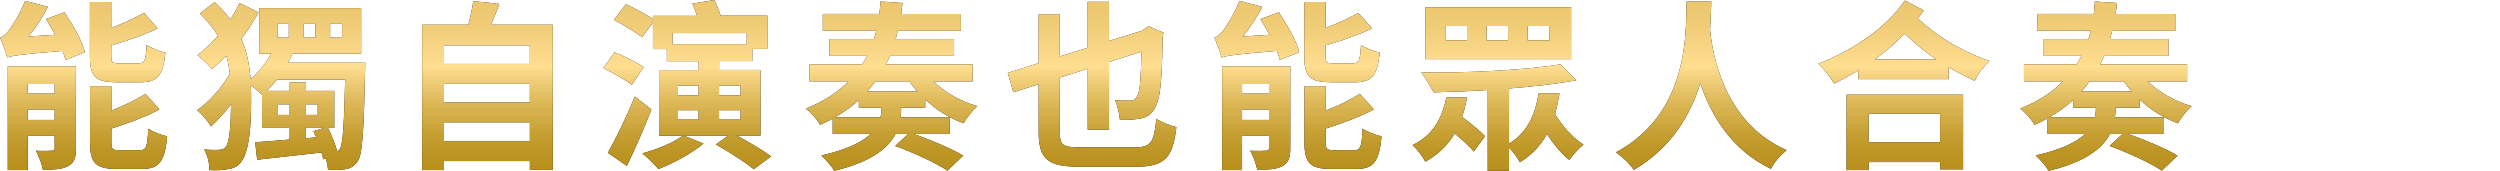 <?xml version="1.0" encoding="UTF-8"?><svg id="_レイヤー_2" xmlns="http://www.w3.org/2000/svg" xmlns:xlink="http://www.w3.org/1999/xlink" viewBox="0 0 500 34.16"><defs><style>.cls-1{fill:none;}.cls-2{clip-path:url(#clippath);}.cls-3{fill:url(#_新規グラデーションスウォッチ_7-10);}.cls-4{fill:url(#_新規グラデーションスウォッチ_7-11);}.cls-5{fill:url(#_新規グラデーションスウォッチ_7);}.cls-6{fill:url(#_新規グラデーションスウォッチ_7-9);}.cls-7{fill:url(#_新規グラデーションスウォッチ_7-2);}.cls-8{fill:url(#_新規グラデーションスウォッチ_7-3);}.cls-9{fill:url(#_新規グラデーションスウォッチ_7-4);}.cls-10{fill:url(#_新規グラデーションスウォッチ_7-8);}.cls-11{fill:url(#_新規グラデーションスウォッチ_7-7);}.cls-12{fill:url(#_新規グラデーションスウォッチ_7-5);}.cls-13{fill:url(#_新規グラデーションスウォッチ_7-6);}</style><clipPath id="clippath"><rect class="cls-1" width="500" height="34.16"/></clipPath><linearGradient id="_新規グラデーションスウォッチ_7" x1="16.72" y1="34.16" x2="16.72" y2="0" gradientUnits="userSpaceOnUse"><stop offset=".02" stop-color="#ba911e"/><stop offset=".11" stop-color="#bd9524"/><stop offset=".23" stop-color="#c8a136"/><stop offset=".38" stop-color="#dab553"/><stop offset=".54" stop-color="#f2d07c"/><stop offset=".61" stop-color="#ffde91"/><stop offset=".85" stop-color="#f0cc77"/><stop offset="1" stop-color="#ebc66e"/></linearGradient><linearGradient id="_新規グラデーションスウォッチ_7-2" x1="56.24" x2="56.24" xlink:href="#_新規グラデーションスウォッチ_7"/><linearGradient id="_新規グラデーションスウォッチ_7-3" x1="97.5" x2="97.5" xlink:href="#_新規グラデーションスウォッチ_7"/><linearGradient id="_新規グラデーションスウォッチ_7-4" x1="137.45" x2="137.45" xlink:href="#_新規グラデーションスウォッチ_7"/><linearGradient id="_新規グラデーションスウォッチ_7-5" x1="178.31" x2="178.31" xlink:href="#_新規グラデーションスウォッチ_7"/><linearGradient id="_新規グラデーションスウォッチ_7-6" x1="218.42" x2="218.42" xlink:href="#_新規グラデーションスウォッチ_7"/><linearGradient id="_新規グラデーションスウォッチ_7-7" x1="259.59" x2="259.59" xlink:href="#_新規グラデーションスウォッチ_7"/><linearGradient id="_新規グラデーションスウォッチ_7-8" x1="299.6" x2="299.6" xlink:href="#_新規グラデーションスウォッチ_7"/><linearGradient id="_新規グラデーションスウォッチ_7-9" x1="340.26" x2="340.26" xlink:href="#_新規グラデーションスウォッチ_7"/><linearGradient id="_新規グラデーションスウォッチ_7-10" x1="380.77" x2="380.77" xlink:href="#_新規グラデーションスウォッチ_7"/><linearGradient id="_新規グラデーションスウォッチ_7-11" x1="421.18" x2="421.18" xlink:href="#_新規グラデーションスウォッチ_7"/></defs><g id="desing"><g class="cls-2"><path d="m12.91,2.49c1.66,2.46,3.51,5.67,4.08,7.95l-3.9,1.55c-.11-.54-.33-1.16-.58-1.81-8.71.72-10.16.98-11.06,1.34-.22-.87-.94-2.89-1.45-4.01.58-.14,1.16-.61,1.77-1.41.51-.72,2.24-3.25,3.25-5.93l4.55,1.19c-1.01,2.06-2.46,4.19-3.87,5.93l5.31-.33c-.54-1.08-1.19-2.17-1.81-3.15l3.69-1.34Zm2.28,27.18c0,1.88-.36,2.93-1.59,3.54-1.19.69-2.89.72-5.02.72-.22-1.12-.83-2.78-1.41-3.79,1.3.07,2.71.04,3.18,0,.43,0,.58-.11.58-.54v-2.42h-5.39v6.83H1.55V13.27h13.63v16.41Zm-9.65-12.87v1.92h5.39v-1.92h-5.39Zm5.39,7.19v-2.1h-5.39v2.1h5.39Zm12.29-7.55c-4.19,0-5.24-1.23-5.24-5.17V.4h4.27v5.21c2.46-.98,4.88-2.06,6.54-3.04l2.75,3.11c-2.71,1.34-6.15,2.46-9.29,3.4v2.13c0,1.3.22,1.45,1.59,1.45h3.9c1.19,0,1.41-.54,1.59-3.69.87.65,2.57,1.3,3.76,1.55-.47,4.63-1.63,5.93-4.92,5.93h-4.95Zm4.77,13.59c1.27,0,1.48-.69,1.66-4.3.9.61,2.6,1.26,3.79,1.55-.47,5.06-1.63,6.51-5.06,6.51h-5.06c-4.23,0-5.31-1.26-5.31-5.21v-11.35h4.27v4.88c2.57-1.01,5.06-2.21,6.8-3.36l2.82,3.14c-2.78,1.48-6.33,2.78-9.62,3.83v2.86c0,1.27.25,1.45,1.66,1.45h4.05Z"/><path d="m73.05,12.54s-.04,1.23-.04,1.74c-.25,12.22-.54,16.66-1.48,18-.72,1.01-1.41,1.37-2.39,1.55-.87.18-2.13.18-3.54.14-.04-.69-.22-1.52-.43-2.31l-.54.18c-.07-.4-.18-.87-.33-1.34-4.63.51-9.36,1.05-12.87,1.45l-.4-3.51c1.88-.11,4.3-.33,6.9-.54v-2.31h-5.53v-6.65c-.51-.51-1.41-1.27-2.24-1.84.07.94.07,1.88.07,2.82,0,5.1-.33,10.16-1.95,12.4-.51.72-1.26,1.23-2.17,1.41-1.3.33-2.71.36-4.23.29,0-1.37-.33-2.89-1.05-4.12,1.52.11,2.64.11,3.29.04.47-.07.79-.25,1.08-.62.69-.87.98-4.41,1.01-8.46-1.3,1.7-2.71,3.25-4.01,4.41-.65-1.05-1.81-2.46-2.78-3.25,2.35-1.55,4.95-4.48,6.54-7.27-.14-1.23-.36-2.42-.69-3.58-.94.98-1.92,1.84-2.89,2.64-.65-.87-1.99-2.13-2.89-2.78,1.41-1.05,2.78-2.39,4.08-3.87-.9-1.52-2.06-3-3.61-4.45l2.96-2.28c1.23,1.12,2.28,2.28,3.14,3.43.72-1.08,1.34-2.17,1.88-3.25l3.76,1.88c-.98,1.81-2.13,3.58-3.43,5.24,1.12,2.6,1.63,5.31,1.84,8.13,1.63-1.41,3.07-3.22,4.12-5.13h-2.39V1.63h20.39v9.11h-13.74c-.25.62-.58,1.23-.9,1.81h15.44Zm-7.45,13.05c.76,1.48,1.48,3.29,1.84,4.7.22-.11.36-.25.54-.51.54-.8.83-4.23,1.05-13.84h-13.66c-.65.83-1.34,1.59-2.02,2.24h4.59v-1.7h3.25v1.7h5.67v7.41h-1.26Zm-10.12-18.07h2.28v-2.75h-2.28v2.75Zm2.46,15.47v-2.13h-2.35v2.13h2.35Zm2.82-15.47h2.31v-2.75h-2.31v2.75Zm.43,15.47h2.35v-2.13h-2.35v2.13Zm2.06,4.48c-.18-.43-.4-.83-.58-1.23l2.13-.65h-3.62v2.06l2.06-.18Zm2.78-19.95h2.39v-2.75h-2.39v2.75Z"/><path d="m110.56,4.95v29.03h-4.59v-1.77h-17.17v1.81h-4.37V4.95h9.25c.4-1.55.79-3.29.98-4.74l5.21.58c-.54,1.45-1.12,2.86-1.7,4.16h12.4Zm-21.76,4.12v3.72h17.17v-3.72h-17.17Zm0,7.7v3.72h17.17v-3.72h-17.17Zm17.17,11.46v-3.76h-17.17v3.76h17.17Z"/><path d="m126.39,16.95c-1.27-.94-3.87-2.39-5.71-3.33l2.24-3.18c1.81.79,4.45,2.06,5.82,2.96l-2.35,3.54Zm3.9,4.95c-1.45,3.72-3.22,7.81-4.92,11.28l-3.79-2.6c1.52-2.75,3.72-7.19,5.39-11.28l3.33,2.6Zm17.06,5.21c2.39,1.27,5.24,2.96,6.87,4.16l-3.47,2.57c-1.66-1.37-5.06-3.54-7.59-4.95l2.49-1.77h-8.93l3.98,1.59c-2.35,1.95-6.04,3.94-9,5.1-.76-.87-2.31-2.42-3.25-3.14,2.96-.79,6.18-2.1,8.13-3.54h-4.77v-13.12h7.92v-1.77h-6.36v-2.42h-2.78v-5.31l-2.17,2.93c-1.23-.98-3.8-2.46-5.64-3.47l2.39-3.11c1.66.72,3.98,1.99,5.42,2.93v-.61h8.82c-.29-.83-.61-1.74-.94-2.46L142.84,0c.51.94.98,2.13,1.3,3.14h9.33v6.65h-3v2.42h-6.65v1.77h8.28v13.12h-4.74Zm-12.83-20.5v2.21h14.82v-2.21h-14.82Zm1.08,12.47h4.12v-1.95h-4.12v1.95Zm0,4.84h4.12v-1.88h-4.12v1.88Zm8.21-6.8v1.95h4.3v-1.95h-4.3Zm4.3,4.92h-4.3v1.88h4.3v-1.88Z"/><path d="m186.68,16.27c2.31,2.21,5.42,4.01,8.78,4.95-.9.79-2.17,2.39-2.75,3.43-2.86-1.05-5.46-2.67-7.66-4.74v1.63h-4.81v.11c0,.58-.04,1.19-.11,1.81h9.8v3.33h-7.16c3.33,1.19,7.55,2.93,9.87,4.34l-3.15,3c-2.21-1.52-6.9-3.65-10.45-4.95l2.6-2.39h-2.53c-1.45,2.82-4.81,5.57-12.25,7.37-.51-.9-1.77-2.31-2.6-3.07,5.17-1.16,8.17-2.67,9.87-4.3h-7.59v-3.07c-.8.43-1.66.87-2.53,1.26-.54-1.05-1.88-2.6-2.86-3.25,3.58-1.45,6.4-3.25,8.53-5.46h-7.77v-3.4h10.52c.36-.58.69-1.12.98-1.7h-7.55v-3.36h8.93c.18-.54.33-1.08.47-1.66h-10.7v-3.36h11.31c.11-.83.18-1.7.22-2.49l4.41.29c-.07.72-.15,1.45-.25,2.21h11.93v3.36h-12.62c-.14.54-.29,1.12-.43,1.66h11.68v3.36h-12.83c-.25.58-.54,1.12-.83,1.7h17.39v3.4h-7.84Zm-10.59,7.19c.18-.69.22-1.3.22-1.92h-4.55v-1.52c-1.37,1.23-2.96,2.42-4.77,3.43h9.11Zm-1.05-7.19c-.47.69-1.01,1.37-1.59,2.02h10.01c-.58-.65-1.12-1.34-1.59-2.02h-6.83Z"/><path d="m226.97,29.46c3.25,0,3.8-.94,4.3-5.67,1.05.65,2.86,1.37,4.01,1.63-.72,6-2.17,7.92-8.03,7.92h-11.28c-6.36,0-8.24-1.41-8.24-6.98v-9.51l-5.06,1.59-1.12-3.87,6.18-1.95V2.82h4.23v8.46l5.57-1.74V.36h4.27v7.81l6.58-2.02.47-.33.83-.58,3.04,1.3-.18.8c-.11,6.76-.33,11.03-1.05,13.08-.65,1.95-1.66,2.82-2.96,3.18-1.27.33-3.18.43-4.55.36-.07-1.01-.51-2.96-.98-3.94,1.01.11,2.39.11,3.04.11.76,0,1.23-.29,1.66-1.55.36-1.23.51-3.9.58-8.24l-6.47,2.06v13.52h-4.27v-12.18l-5.57,1.77v10.84c0,2.71.51,3.11,4.05,3.11h10.95Z"/><path d="m255.78,2.49c1.66,2.46,3.51,5.67,4.08,7.95l-3.9,1.55c-.11-.54-.33-1.16-.58-1.81-8.71.72-10.16.98-11.06,1.34-.22-.87-.94-2.89-1.45-4.01.58-.14,1.16-.61,1.77-1.41.51-.72,2.24-3.25,3.25-5.93l4.55,1.19c-1.01,2.06-2.46,4.19-3.87,5.93l5.31-.33c-.54-1.08-1.19-2.17-1.81-3.15l3.69-1.34Zm2.28,27.18c0,1.88-.36,2.93-1.59,3.54-1.19.69-2.89.72-5.02.72-.22-1.12-.83-2.78-1.41-3.79,1.3.07,2.71.04,3.18,0,.43,0,.58-.11.58-.54v-2.42h-5.39v6.83h-3.98V13.27h13.63v16.41Zm-9.65-12.87v1.92h5.39v-1.92h-5.39Zm5.39,7.19v-2.1h-5.39v2.1h5.39Zm12.29-7.55c-4.19,0-5.24-1.23-5.24-5.17V.4h4.27v5.21c2.46-.98,4.88-2.06,6.54-3.04l2.75,3.11c-2.71,1.34-6.15,2.46-9.29,3.4v2.13c0,1.3.22,1.45,1.59,1.45h3.9c1.19,0,1.41-.54,1.59-3.69.87.65,2.57,1.3,3.76,1.55-.47,4.63-1.63,5.93-4.92,5.93h-4.95Zm4.77,13.59c1.26,0,1.48-.69,1.66-4.3.9.61,2.6,1.26,3.8,1.55-.47,5.06-1.63,6.51-5.06,6.51h-5.06c-4.23,0-5.31-1.26-5.31-5.21v-11.35h4.27v4.88c2.57-1.01,5.06-2.21,6.8-3.36l2.82,3.14c-2.78,1.48-6.33,2.78-9.62,3.83v2.86c0,1.27.25,1.45,1.66,1.45h4.05Z"/><path d="m293.4,19.48c-.22,1.27-.54,2.57-.98,3.9,1.63,1.19,3.58,2.78,4.59,3.87l-2.24,3.04c-.83-1.01-2.39-2.35-3.83-3.58-1.27,2.13-3.15,4.12-5.86,5.64-.51-.98-1.7-2.57-2.57-3.33,4.84-2.31,6.11-6.54,6.76-9.54h4.12Zm18.51-.83c-.22,1.34-.51,2.75-.9,4.16,1.19,2.02,3.36,4.66,5.68,6.11-.87.69-2.21,2.13-2.82,3.07-1.66-1.26-3.25-3.29-4.48-5.17-1.19,2.13-2.89,4.08-5.42,5.64-.43-.9-1.34-2.1-2.17-2.93v4.63h-4.26v-16.16c-3.8.25-7.52.4-10.81.47-.61-1.05-1.7-3.07-2.49-3.98,9.4.14,21.15-.51,27.87-1.63l3.18,3.18c-3.76.72-8.53,1.26-13.48,1.66v11.03c4.3-2.6,5.39-6.94,5.93-10.08h4.19Zm2.31-6.83h-29.17V1.45h29.17v10.38Zm-20.82-6.62h-4.23v2.86h4.23v-2.86Zm8.21,0h-4.3v2.86h4.3v-2.86Zm8.31,0h-4.41v2.86h4.41v-2.86Z"/><path d="m342.26.33c-.04,1.52-.11,3.47-.25,5.64.51,4.88,2.71,18.51,15.33,24.08-1.34,1.05-2.57,2.49-3.15,3.72-8.02-3.83-12.04-10.88-14.13-17.1-1.99,6.36-5.78,12.9-13.3,17.31-.76-1.16-2.13-2.53-3.58-3.51,14.68-7.84,13.99-24.04,14.13-30.15h4.95Z"/><path d="m384.77,2.1c-.4.54-.79,1.08-1.19,1.59,4.63,4.3,9.43,6.76,14.32,8.53-1.12,1.01-2.39,2.6-2.96,3.94-1.73-.83-3.51-1.7-5.21-2.68v2.35h-18.07v-1.77c-1.59.98-3.22,1.88-4.84,2.64-.69-1.23-1.95-2.86-3.14-3.94,6.65-2.64,13.48-7.01,17.28-12.65l3.83,1.99Zm-15.47,16.84h23.32v14.93h-4.59v-1.45h-14.31v1.59h-4.41v-15.07Zm4.41,3.79v5.71h14.31v-5.71h-14.31Zm13.52-10.84c-2.06-1.41-4.16-3.07-6.29-5.17-1.84,1.92-3.83,3.61-5.96,5.17h12.25Z"/><path d="m429.55,16.27c2.31,2.21,5.42,4.01,8.78,4.95-.9.79-2.17,2.39-2.75,3.43-2.86-1.05-5.46-2.67-7.66-4.74v1.63h-4.81v.11c0,.58-.04,1.19-.11,1.81h9.8v3.33h-7.16c3.33,1.19,7.55,2.93,9.87,4.34l-3.14,3c-2.21-1.52-6.9-3.65-10.45-4.95l2.6-2.39h-2.53c-1.45,2.82-4.81,5.57-12.25,7.37-.51-.9-1.77-2.31-2.6-3.07,5.17-1.16,8.17-2.67,9.87-4.3h-7.59v-3.07c-.79.43-1.66.87-2.53,1.26-.54-1.05-1.88-2.6-2.86-3.25,3.58-1.45,6.4-3.25,8.53-5.46h-7.77v-3.4h10.52c.36-.58.69-1.12.98-1.7h-7.55v-3.36h8.93c.18-.54.33-1.08.47-1.66h-10.7v-3.36h11.31c.11-.83.18-1.7.22-2.49l4.41.29c-.07.72-.14,1.45-.25,2.21h11.93v3.36h-12.62c-.14.54-.29,1.12-.43,1.66h11.68v3.36h-12.83c-.25.58-.54,1.12-.83,1.7h17.39v3.4h-7.84Zm-10.59,7.19c.18-.69.22-1.3.22-1.92h-4.55v-1.52c-1.37,1.23-2.96,2.42-4.77,3.43h9.11Zm-1.05-7.19c-.47.69-1.01,1.37-1.59,2.02h10.01c-.58-.65-1.12-1.34-1.59-2.02h-6.83Z"/><path class="cls-5" d="m12.91,2.49c1.66,2.46,3.51,5.67,4.08,7.95l-3.9,1.55c-.11-.54-.33-1.16-.58-1.81-8.71.72-10.16.98-11.06,1.34-.22-.87-.94-2.89-1.45-4.01.58-.14,1.16-.61,1.77-1.41.51-.72,2.24-3.25,3.25-5.93l4.55,1.19c-1.01,2.06-2.46,4.19-3.87,5.93l5.31-.33c-.54-1.08-1.19-2.17-1.81-3.15l3.69-1.34Zm2.28,27.18c0,1.88-.36,2.93-1.59,3.54-1.19.69-2.89.72-5.02.72-.22-1.12-.83-2.78-1.41-3.79,1.3.07,2.71.04,3.18,0,.43,0,.58-.11.58-.54v-2.42h-5.39v6.83H1.55V13.27h13.63v16.41Zm-9.65-12.87v1.92h5.39v-1.92h-5.39Zm5.39,7.19v-2.1h-5.39v2.1h5.39Zm12.29-7.55c-4.19,0-5.24-1.23-5.24-5.17V.4h4.27v5.21c2.46-.98,4.88-2.06,6.54-3.04l2.75,3.11c-2.71,1.34-6.15,2.46-9.29,3.4v2.13c0,1.3.22,1.45,1.59,1.45h3.9c1.19,0,1.41-.54,1.59-3.69.87.65,2.57,1.3,3.76,1.55-.47,4.63-1.63,5.93-4.92,5.93h-4.95Zm4.77,13.59c1.27,0,1.48-.69,1.66-4.3.9.61,2.6,1.26,3.79,1.55-.47,5.06-1.63,6.51-5.06,6.51h-5.06c-4.23,0-5.31-1.26-5.31-5.21v-11.35h4.27v4.88c2.57-1.01,5.06-2.21,6.8-3.36l2.82,3.14c-2.78,1.48-6.33,2.78-9.62,3.83v2.86c0,1.27.25,1.45,1.66,1.45h4.05Z"/><path class="cls-7" d="m73.05,12.54s-.04,1.23-.04,1.74c-.25,12.22-.54,16.66-1.48,18-.72,1.01-1.41,1.37-2.39,1.55-.87.18-2.13.18-3.54.14-.04-.69-.22-1.52-.43-2.31l-.54.18c-.07-.4-.18-.87-.33-1.34-4.63.51-9.36,1.05-12.87,1.45l-.4-3.51c1.88-.11,4.3-.33,6.9-.54v-2.31h-5.53v-6.65c-.51-.51-1.41-1.27-2.24-1.84.07.94.07,1.88.07,2.82,0,5.1-.33,10.16-1.95,12.4-.51.72-1.26,1.23-2.17,1.41-1.3.33-2.71.36-4.23.29,0-1.37-.33-2.89-1.05-4.12,1.52.11,2.64.11,3.29.04.47-.07.79-.25,1.08-.62.69-.87.98-4.41,1.01-8.46-1.3,1.7-2.71,3.25-4.01,4.41-.65-1.05-1.81-2.46-2.78-3.25,2.35-1.55,4.95-4.48,6.54-7.27-.14-1.23-.36-2.42-.69-3.58-.94.98-1.92,1.84-2.89,2.64-.65-.87-1.99-2.13-2.89-2.78,1.41-1.05,2.78-2.39,4.08-3.87-.9-1.52-2.06-3-3.61-4.45l2.96-2.28c1.23,1.12,2.28,2.28,3.14,3.43.72-1.08,1.34-2.17,1.88-3.25l3.76,1.88c-.98,1.81-2.13,3.58-3.43,5.24,1.12,2.6,1.63,5.31,1.84,8.13,1.63-1.41,3.07-3.22,4.12-5.13h-2.39V1.63h20.39v9.11h-13.74c-.25.62-.58,1.23-.9,1.81h15.44Zm-7.45,13.05c.76,1.48,1.48,3.29,1.84,4.7.22-.11.36-.25.54-.51.54-.8.83-4.23,1.05-13.84h-13.66c-.65.83-1.34,1.59-2.02,2.24h4.59v-1.7h3.25v1.7h5.67v7.41h-1.26Zm-10.12-18.07h2.28v-2.75h-2.28v2.75Zm2.46,15.47v-2.13h-2.35v2.13h2.35Zm2.82-15.47h2.31v-2.75h-2.31v2.75Zm.43,15.47h2.35v-2.13h-2.35v2.13Zm2.06,4.48c-.18-.43-.4-.83-.58-1.23l2.13-.65h-3.62v2.06l2.06-.18Zm2.78-19.95h2.39v-2.75h-2.39v2.75Z"/><path class="cls-8" d="m110.56,4.95v29.03h-4.59v-1.77h-17.17v1.81h-4.37V4.95h9.25c.4-1.55.79-3.29.98-4.74l5.21.58c-.54,1.45-1.12,2.86-1.7,4.16h12.4Zm-21.76,4.12v3.72h17.17v-3.72h-17.17Zm0,7.7v3.72h17.17v-3.72h-17.17Zm17.17,11.46v-3.76h-17.17v3.76h17.17Z"/><path class="cls-9" d="m126.39,16.95c-1.27-.94-3.87-2.39-5.71-3.33l2.24-3.18c1.81.79,4.45,2.06,5.82,2.96l-2.35,3.54Zm3.9,4.95c-1.45,3.72-3.22,7.81-4.92,11.28l-3.79-2.6c1.52-2.75,3.72-7.19,5.39-11.28l3.33,2.6Zm17.06,5.21c2.39,1.27,5.24,2.96,6.87,4.16l-3.47,2.57c-1.66-1.37-5.06-3.54-7.59-4.95l2.49-1.77h-8.93l3.98,1.59c-2.35,1.95-6.04,3.94-9,5.1-.76-.87-2.31-2.42-3.25-3.14,2.96-.79,6.18-2.1,8.13-3.54h-4.77v-13.12h7.92v-1.77h-6.36v-2.42h-2.78v-5.31l-2.17,2.93c-1.23-.98-3.8-2.46-5.64-3.47l2.39-3.11c1.66.72,3.98,1.99,5.42,2.93v-.61h8.82c-.29-.83-.61-1.74-.94-2.46L142.84,0c.51.94.98,2.13,1.3,3.14h9.33v6.65h-3v2.42h-6.65v1.77h8.28v13.12h-4.74Zm-12.83-20.5v2.21h14.82v-2.21h-14.82Zm1.08,12.47h4.12v-1.95h-4.12v1.95Zm0,4.84h4.12v-1.88h-4.12v1.88Zm8.21-6.8v1.95h4.3v-1.95h-4.3Zm4.3,4.92h-4.3v1.88h4.3v-1.88Z"/><path class="cls-12" d="m186.68,16.27c2.31,2.21,5.42,4.01,8.78,4.95-.9.79-2.17,2.39-2.75,3.43-2.86-1.05-5.46-2.67-7.66-4.74v1.63h-4.81v.11c0,.58-.04,1.19-.11,1.81h9.8v3.33h-7.16c3.33,1.19,7.55,2.93,9.87,4.34l-3.15,3c-2.21-1.52-6.9-3.65-10.45-4.95l2.6-2.39h-2.53c-1.45,2.82-4.81,5.57-12.25,7.37-.51-.9-1.77-2.31-2.6-3.07,5.17-1.16,8.17-2.67,9.87-4.3h-7.59v-3.07c-.8.43-1.66.87-2.53,1.26-.54-1.05-1.88-2.6-2.86-3.25,3.58-1.45,6.4-3.25,8.53-5.46h-7.77v-3.4h10.52c.36-.58.69-1.12.98-1.7h-7.55v-3.36h8.93c.18-.54.33-1.08.47-1.66h-10.7v-3.36h11.31c.11-.83.18-1.7.22-2.49l4.41.29c-.07.72-.15,1.45-.25,2.21h11.93v3.36h-12.62c-.14.54-.29,1.12-.43,1.66h11.68v3.36h-12.83c-.25.58-.54,1.12-.83,1.7h17.39v3.4h-7.84Zm-10.59,7.19c.18-.69.22-1.3.22-1.92h-4.55v-1.52c-1.37,1.23-2.96,2.42-4.77,3.43h9.11Zm-1.05-7.19c-.47.69-1.01,1.37-1.59,2.02h10.01c-.58-.65-1.12-1.34-1.59-2.02h-6.83Z"/><path class="cls-13" d="m226.97,29.46c3.25,0,3.8-.94,4.3-5.67,1.05.65,2.86,1.37,4.01,1.63-.72,6-2.17,7.92-8.03,7.92h-11.28c-6.36,0-8.24-1.41-8.24-6.98v-9.51l-5.06,1.59-1.12-3.87,6.18-1.95V2.82h4.23v8.46l5.57-1.74V.36h4.27v7.81l6.58-2.02.47-.33.83-.58,3.04,1.3-.18.8c-.11,6.76-.33,11.03-1.05,13.08-.65,1.95-1.66,2.82-2.96,3.18-1.27.33-3.18.43-4.55.36-.07-1.01-.51-2.96-.98-3.94,1.01.11,2.39.11,3.04.11.76,0,1.23-.29,1.66-1.55.36-1.23.51-3.9.58-8.24l-6.47,2.06v13.52h-4.27v-12.18l-5.57,1.77v10.84c0,2.71.51,3.11,4.05,3.11h10.95Z"/><path class="cls-11" d="m255.78,2.49c1.66,2.46,3.51,5.67,4.08,7.95l-3.9,1.55c-.11-.54-.33-1.16-.58-1.81-8.71.72-10.16.98-11.06,1.34-.22-.87-.94-2.89-1.45-4.01.58-.14,1.16-.61,1.77-1.41.51-.72,2.24-3.25,3.25-5.93l4.55,1.19c-1.01,2.06-2.46,4.19-3.87,5.93l5.31-.33c-.54-1.08-1.19-2.17-1.81-3.15l3.69-1.34Zm2.28,27.18c0,1.88-.36,2.93-1.59,3.54-1.19.69-2.89.72-5.02.72-.22-1.12-.83-2.78-1.41-3.79,1.3.07,2.71.04,3.18,0,.43,0,.58-.11.58-.54v-2.42h-5.39v6.83h-3.98V13.27h13.63v16.41Zm-9.65-12.87v1.92h5.39v-1.92h-5.39Zm5.39,7.19v-2.1h-5.39v2.1h5.39Zm12.29-7.55c-4.19,0-5.24-1.23-5.24-5.17V.4h4.27v5.21c2.46-.98,4.88-2.06,6.54-3.04l2.75,3.11c-2.71,1.34-6.15,2.46-9.29,3.4v2.13c0,1.3.22,1.45,1.59,1.45h3.9c1.19,0,1.41-.54,1.59-3.69.87.65,2.57,1.3,3.76,1.55-.47,4.63-1.63,5.93-4.92,5.93h-4.95Zm4.77,13.59c1.26,0,1.48-.69,1.66-4.3.9.61,2.6,1.26,3.8,1.55-.47,5.06-1.63,6.51-5.06,6.51h-5.06c-4.23,0-5.31-1.26-5.31-5.21v-11.35h4.27v4.88c2.57-1.01,5.06-2.21,6.8-3.36l2.82,3.14c-2.78,1.48-6.33,2.78-9.62,3.83v2.86c0,1.27.25,1.45,1.66,1.45h4.05Z"/><path class="cls-10" d="m293.4,19.48c-.22,1.27-.54,2.57-.98,3.9,1.63,1.19,3.58,2.78,4.59,3.87l-2.24,3.04c-.83-1.01-2.39-2.35-3.83-3.58-1.27,2.13-3.15,4.12-5.86,5.64-.51-.98-1.7-2.57-2.57-3.33,4.84-2.31,6.11-6.54,6.76-9.54h4.12Zm18.51-.83c-.22,1.34-.51,2.75-.9,4.16,1.19,2.02,3.36,4.66,5.68,6.11-.87.69-2.21,2.13-2.82,3.07-1.66-1.26-3.25-3.29-4.48-5.17-1.19,2.13-2.89,4.08-5.42,5.64-.43-.9-1.34-2.1-2.17-2.93v4.63h-4.26v-16.16c-3.8.25-7.52.4-10.81.47-.61-1.05-1.7-3.07-2.49-3.98,9.4.14,21.15-.51,27.87-1.63l3.18,3.18c-3.76.72-8.53,1.26-13.48,1.66v11.03c4.3-2.6,5.39-6.94,5.93-10.08h4.19Zm2.31-6.83h-29.17V1.45h29.17v10.38Zm-20.82-6.62h-4.23v2.86h4.23v-2.86Zm8.21,0h-4.3v2.86h4.3v-2.86Zm8.31,0h-4.41v2.86h4.41v-2.86Z"/><path class="cls-6" d="m342.26.33c-.04,1.52-.11,3.47-.25,5.64.51,4.88,2.71,18.51,15.33,24.08-1.34,1.05-2.57,2.49-3.15,3.72-8.02-3.83-12.04-10.88-14.13-17.1-1.99,6.36-5.78,12.9-13.3,17.31-.76-1.16-2.13-2.53-3.58-3.51,14.68-7.84,13.99-24.04,14.13-30.15h4.95Z"/><path class="cls-3" d="m384.77,2.1c-.4.54-.79,1.08-1.19,1.59,4.63,4.3,9.43,6.76,14.32,8.53-1.12,1.01-2.39,2.6-2.96,3.94-1.73-.83-3.51-1.7-5.21-2.68v2.35h-18.07v-1.77c-1.59.98-3.22,1.88-4.84,2.64-.69-1.23-1.95-2.86-3.14-3.94,6.65-2.64,13.48-7.01,17.28-12.65l3.83,1.99Zm-15.47,16.84h23.32v14.93h-4.59v-1.45h-14.31v1.59h-4.41v-15.07Zm4.41,3.79v5.71h14.31v-5.71h-14.31Zm13.52-10.84c-2.06-1.41-4.16-3.07-6.29-5.17-1.84,1.92-3.83,3.61-5.96,5.17h12.25Z"/><path class="cls-4" d="m429.55,16.27c2.31,2.21,5.42,4.01,8.78,4.95-.9.79-2.17,2.39-2.75,3.43-2.86-1.05-5.46-2.67-7.66-4.74v1.63h-4.81v.11c0,.58-.04,1.19-.11,1.81h9.8v3.33h-7.16c3.33,1.19,7.55,2.93,9.87,4.34l-3.14,3c-2.21-1.52-6.9-3.65-10.45-4.95l2.6-2.39h-2.53c-1.45,2.82-4.81,5.57-12.25,7.37-.51-.9-1.77-2.31-2.6-3.07,5.17-1.16,8.17-2.67,9.87-4.3h-7.59v-3.07c-.79.43-1.66.87-2.53,1.26-.54-1.05-1.88-2.6-2.86-3.25,3.58-1.45,6.4-3.25,8.53-5.46h-7.77v-3.4h10.52c.36-.58.69-1.12.98-1.7h-7.55v-3.36h8.93c.18-.54.33-1.08.47-1.66h-10.7v-3.36h11.31c.11-.83.18-1.7.22-2.49l4.41.29c-.07.72-.14,1.45-.25,2.21h11.93v3.36h-12.62c-.14.54-.29,1.12-.43,1.66h11.68v3.36h-12.83c-.25.58-.54,1.12-.83,1.7h17.39v3.4h-7.84Zm-10.59,7.19c.18-.69.22-1.3.22-1.92h-4.55v-1.52c-1.37,1.23-2.96,2.42-4.77,3.43h9.11Zm-1.05-7.19c-.47.69-1.01,1.37-1.59,2.02h10.01c-.58-.65-1.12-1.34-1.59-2.02h-6.83Z"/></g></g></svg>
